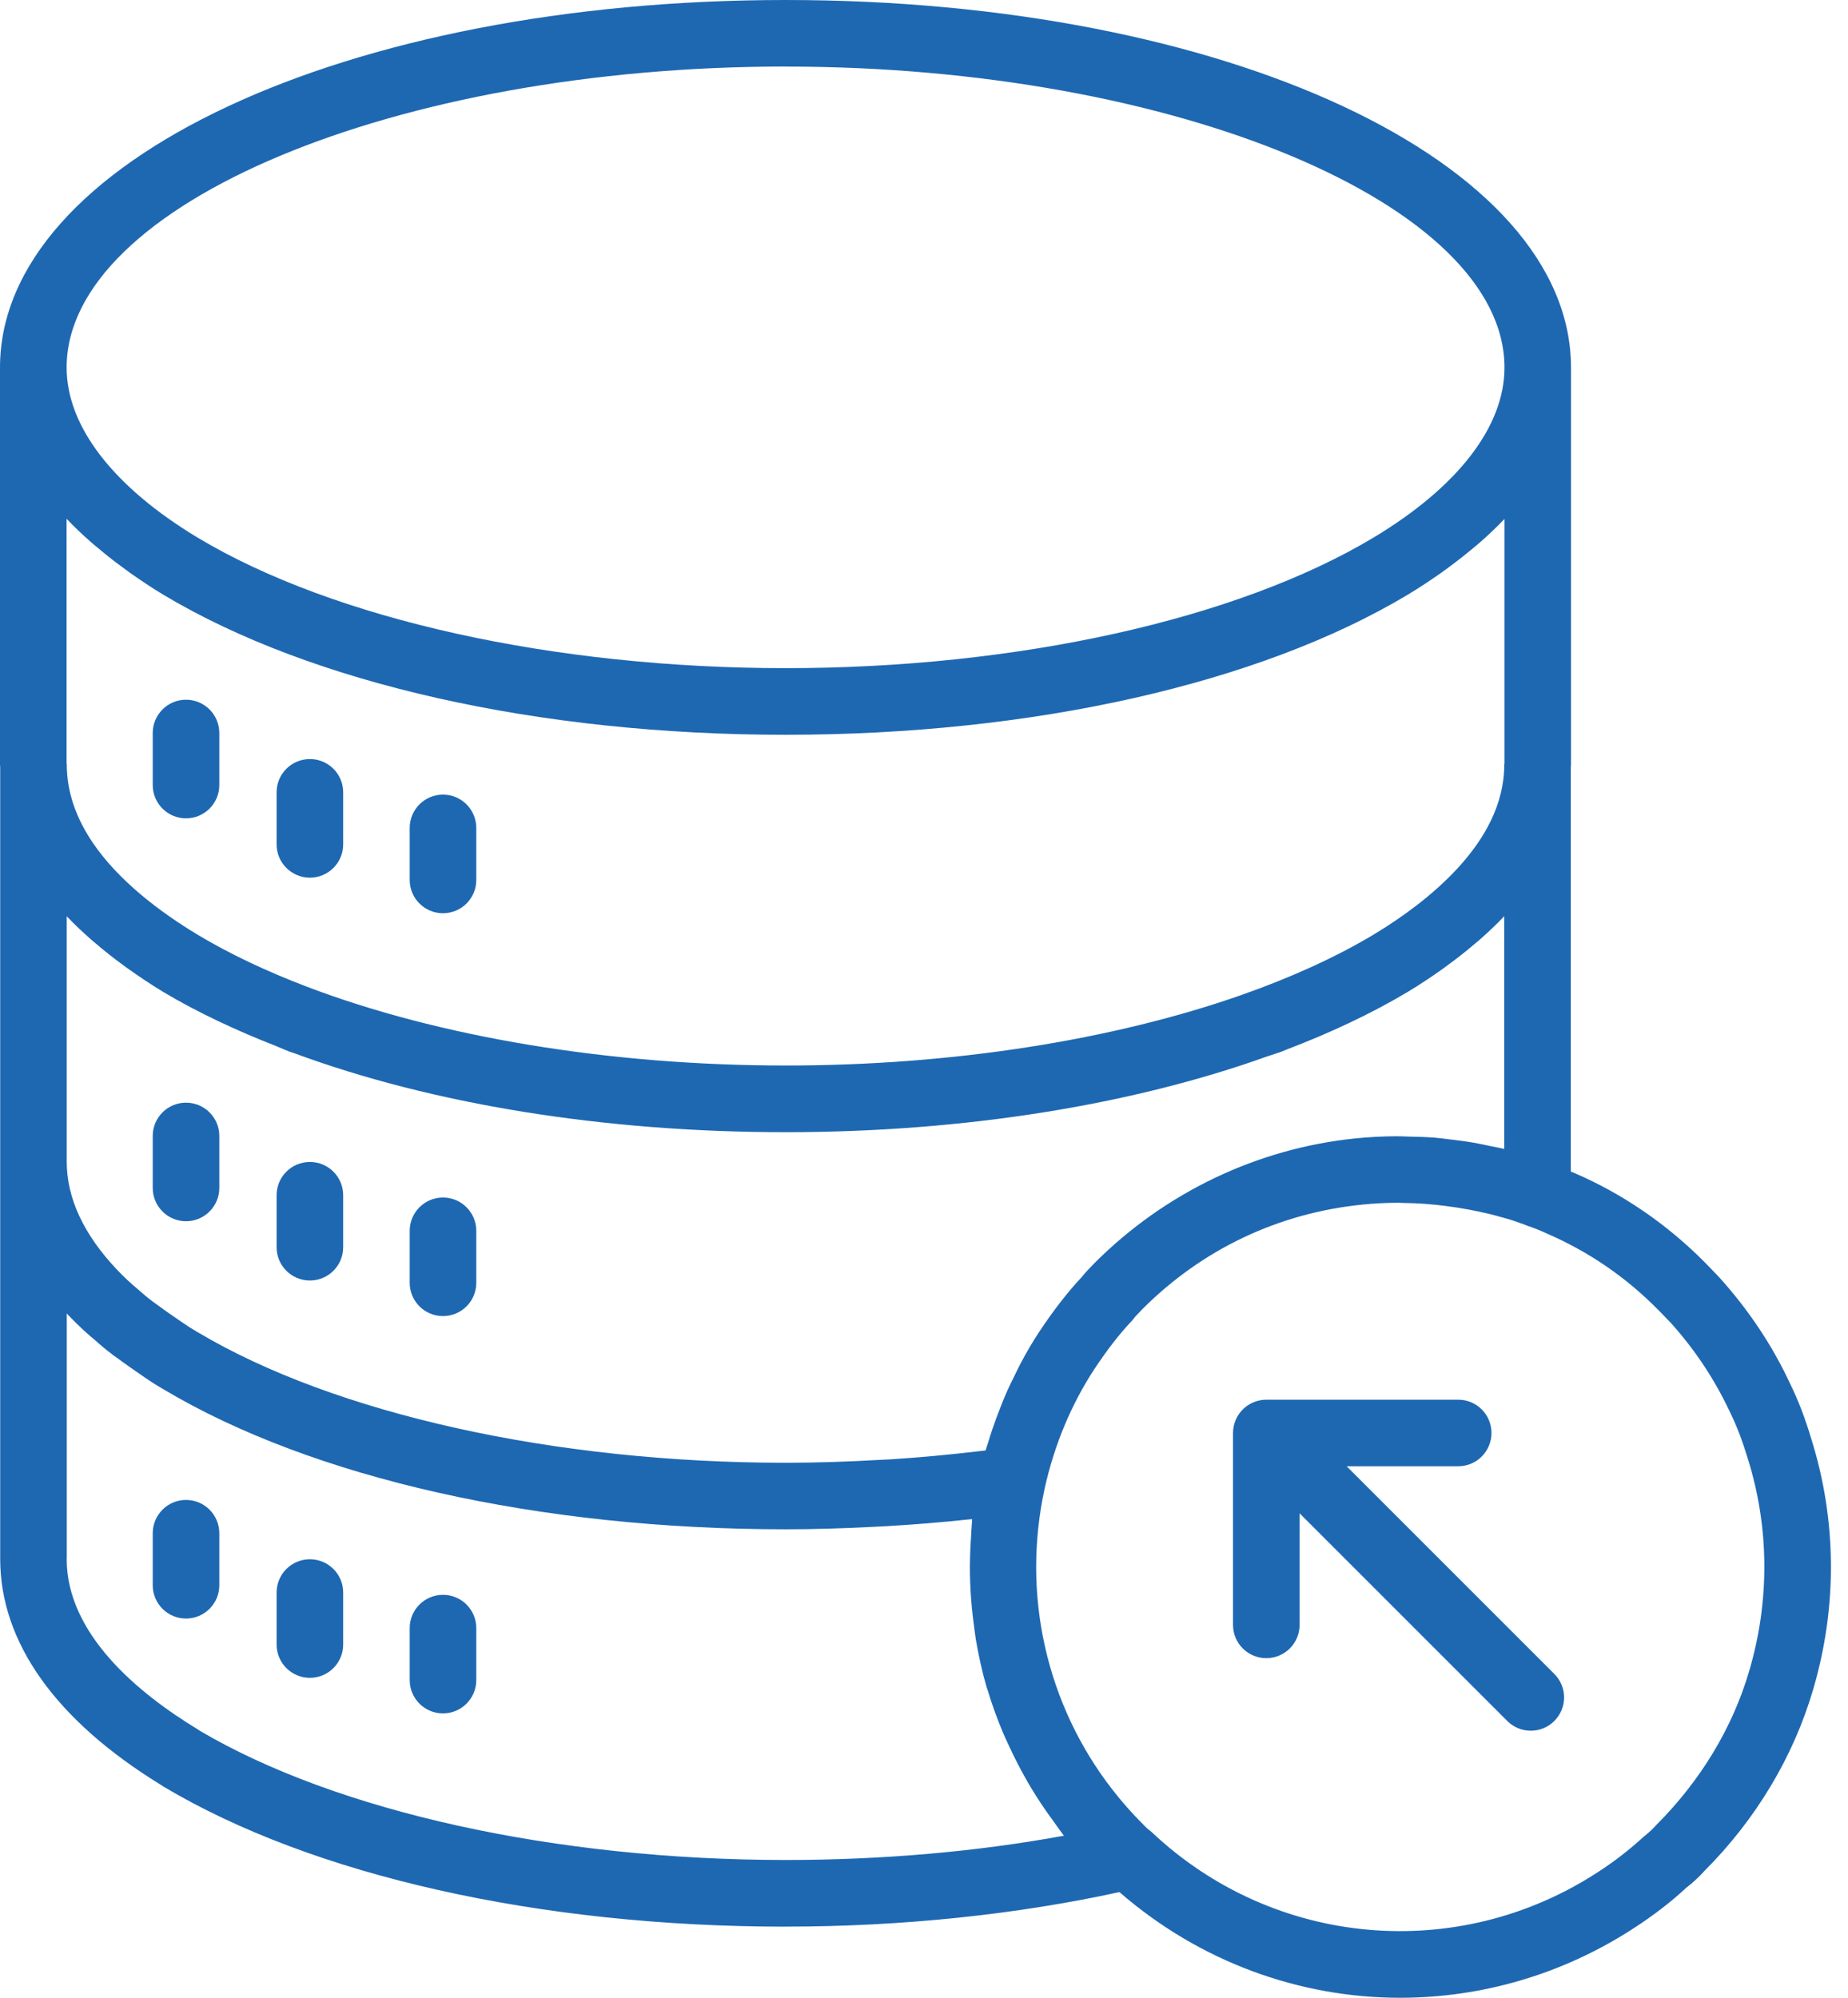 <svg width="37" height="40" viewBox="0 0 37 40" fill="none" xmlns="http://www.w3.org/2000/svg">
<path d="M3.724 16.385C4.093 16.385 4.391 16.086 4.391 15.718V14.677C4.391 14.309 4.093 14.01 3.724 14.01C3.356 14.01 3.058 14.309 3.058 14.677V15.718C3.058 16.086 3.356 16.385 3.724 16.385Z" fill="#1E68B2"/>
<path d="M3.724 22.078C3.356 22.078 3.058 22.376 3.058 22.744V23.785C3.058 24.153 3.356 24.452 3.724 24.452C4.093 24.452 4.391 24.153 4.391 23.785V22.744C4.391 22.376 4.093 22.078 3.724 22.078Z" fill="#1E68B2"/>
<path d="M6.205 17.573C6.573 17.573 6.871 17.274 6.871 16.906V15.864C6.871 15.496 6.573 15.198 6.205 15.198C5.836 15.198 5.538 15.496 5.538 15.864V16.906C5.538 17.274 5.836 17.573 6.205 17.573Z" fill="#1E68B2"/>
<path d="M6.205 23.265C5.836 23.265 5.538 23.563 5.538 23.931V24.972C5.538 25.34 5.836 25.639 6.205 25.639C6.573 25.639 6.871 25.34 6.871 24.972V23.931C6.871 23.563 6.573 23.265 6.205 23.265Z" fill="#1E68B2"/>
<path d="M8.869 18.285C9.238 18.285 9.536 17.987 9.536 17.619V16.577C9.536 16.209 9.238 15.91 8.869 15.91C8.501 15.91 8.203 16.209 8.203 16.577V17.619C8.203 17.987 8.501 18.285 8.869 18.285Z" fill="#1E68B2"/>
<path d="M8.869 23.977C8.501 23.977 8.203 24.276 8.203 24.644V25.685C8.203 26.053 8.501 26.351 8.869 26.351C9.238 26.351 9.536 26.053 9.536 25.685V24.644C9.536 24.276 9.238 23.977 8.869 23.977Z" fill="#1E68B2"/>
<path d="M15.736 38.575C18.064 38.575 20.359 38.332 22.413 37.884C24.016 39.278 26.015 40 28.032 40C29.65 40 31.276 39.541 32.712 38.606C33.1 38.356 33.472 38.069 33.765 37.794C33.885 37.704 34.014 37.584 34.125 37.461C35.157 36.429 35.91 35.17 36.304 33.821C36.789 32.171 36.775 30.439 36.268 28.819C36.141 28.394 36.006 28.043 35.851 27.725C35.493 26.952 35.018 26.234 34.415 25.567L34.137 25.279C33.377 24.511 32.49 23.904 31.519 23.485C31.497 23.474 31.473 23.467 31.45 23.457V15.357C31.45 15.342 31.454 15.326 31.454 15.31V7.36C31.454 3.233 24.548 0 15.73 0C6.913 0 0 3.233 0 7.36V15.31C0 15.325 0.004 15.34 0.004 15.356V31.215C0.004 32.884 1.118 34.447 3.225 35.74C3.241 35.752 3.259 35.763 3.276 35.773C6.263 37.555 10.804 38.576 15.736 38.576V38.575ZM17.817 29.22C17.742 29.224 17.668 29.227 17.593 29.231C16.975 29.266 16.355 29.288 15.736 29.288C11.107 29.288 6.704 28.311 3.949 26.668C3.849 26.611 3.748 26.547 3.635 26.468C3.433 26.331 3.237 26.193 3.055 26.058C2.971 25.995 2.893 25.932 2.803 25.851C2.8 25.847 2.797 25.845 2.793 25.842C2.789 25.839 2.786 25.835 2.782 25.832C2.62 25.699 2.479 25.565 2.346 25.426C1.676 24.719 1.336 23.99 1.336 23.261V18.345C1.492 18.511 1.666 18.674 1.849 18.834C1.859 18.842 1.87 18.851 1.88 18.859C2.07 19.024 2.274 19.185 2.492 19.343C2.507 19.354 2.523 19.366 2.538 19.377C2.771 19.543 3.013 19.707 3.275 19.865C3.955 20.27 4.724 20.631 5.551 20.954C5.632 20.986 5.705 21.022 5.787 21.053C5.823 21.066 5.862 21.077 5.898 21.09C8.645 22.105 12.077 22.669 15.73 22.669C19.299 22.669 22.655 22.125 25.371 21.152C25.468 21.117 25.573 21.088 25.669 21.052C25.698 21.041 25.723 21.028 25.753 21.017C26.64 20.678 27.457 20.295 28.18 19.863C28.436 19.71 28.672 19.551 28.899 19.389C28.929 19.367 28.958 19.346 28.988 19.323C29.179 19.184 29.359 19.042 29.528 18.897C29.56 18.87 29.594 18.843 29.626 18.815C29.801 18.66 29.968 18.504 30.118 18.344V23.005C30.025 22.981 29.931 22.967 29.838 22.947C29.73 22.924 29.622 22.899 29.513 22.881C29.358 22.853 29.202 22.834 29.045 22.815C28.941 22.803 28.837 22.788 28.732 22.779C28.557 22.765 28.382 22.761 28.206 22.757C28.117 22.755 28.029 22.749 27.941 22.75C27.675 22.753 27.408 22.766 27.14 22.793C25.178 22.993 23.329 23.872 21.91 25.293L21.844 25.362C21.778 25.429 21.714 25.499 21.657 25.571C21.373 25.875 21.1 26.225 20.799 26.678C20.669 26.876 20.55 27.08 20.439 27.29C20.403 27.356 20.372 27.424 20.338 27.492C20.265 27.638 20.193 27.785 20.128 27.936C20.094 28.015 20.063 28.096 20.031 28.176C19.973 28.323 19.918 28.471 19.867 28.621C19.84 28.703 19.813 28.785 19.789 28.867C19.771 28.925 19.75 28.982 19.733 29.041C19.679 29.047 19.623 29.054 19.569 29.06C18.989 29.128 18.405 29.183 17.819 29.22H17.817ZM1.814 10.848C1.862 10.892 1.915 10.933 1.966 10.976C2.108 11.096 2.257 11.215 2.415 11.331C2.475 11.376 2.535 11.421 2.597 11.465C2.812 11.617 3.035 11.766 3.274 11.91C6.247 13.69 10.787 14.712 15.73 14.712C20.674 14.712 25.207 13.691 28.181 11.91C28.42 11.766 28.643 11.618 28.857 11.467C28.92 11.423 28.98 11.377 29.041 11.333C29.197 11.217 29.346 11.1 29.488 10.981C29.539 10.937 29.592 10.895 29.642 10.851C29.812 10.7 29.974 10.547 30.122 10.391V15.288C30.122 15.294 30.118 15.3 30.118 15.307C30.118 16.104 29.721 16.804 29.174 17.395C28.68 17.928 28.064 18.375 27.496 18.716C26.734 19.172 25.841 19.575 24.853 19.923C22.288 20.823 19.072 21.334 15.736 21.334C12.188 21.334 8.778 20.759 6.141 19.755C5.336 19.448 4.601 19.101 3.96 18.717C3.212 18.266 2.374 17.639 1.85 16.863C1.537 16.396 1.337 15.876 1.337 15.306C1.337 15.3 1.333 15.294 1.333 15.287V10.387C1.48 10.543 1.643 10.697 1.814 10.848ZM33.192 26.218L33.449 26.483C33.938 27.026 34.34 27.633 34.648 28.297C34.777 28.561 34.885 28.847 34.995 29.208C35.425 30.584 35.435 32.049 35.025 33.446C34.694 34.582 34.057 35.644 33.162 36.54C33.104 36.604 33.035 36.676 32.914 36.771C32.626 37.035 32.316 37.276 31.988 37.487C29.173 39.319 25.501 38.988 23.059 36.683C23.04 36.665 23.02 36.649 23 36.634C22.958 36.603 22.923 36.564 22.885 36.526C22.663 36.305 22.459 36.072 22.27 35.83C20.952 34.13 20.449 31.934 20.918 29.792C21.112 28.924 21.448 28.121 21.911 27.412C22.175 27.016 22.409 26.714 22.649 26.46C22.669 26.44 22.687 26.418 22.703 26.395C22.731 26.357 22.767 26.323 22.801 26.288L22.875 26.209C24.071 25.013 25.592 24.29 27.274 24.119C27.52 24.094 27.765 24.082 28.01 24.082C28.04 24.082 28.069 24.085 28.099 24.086C28.379 24.088 28.659 24.11 28.936 24.145C29.014 24.155 29.092 24.166 29.17 24.178C29.472 24.226 29.772 24.286 30.069 24.373C30.207 24.409 30.344 24.452 30.475 24.503C30.48 24.505 30.484 24.503 30.489 24.505C30.516 24.518 30.544 24.53 30.573 24.54C30.701 24.582 30.83 24.632 30.97 24.698C31.803 25.058 32.549 25.568 33.191 26.218L33.192 26.218ZM15.731 1.333C23.531 1.333 30.122 4.093 30.122 7.36C30.122 8.54 29.189 9.75 27.496 10.766C24.765 12.402 20.367 13.378 15.732 13.378C11.096 13.378 6.691 12.402 3.961 10.767C2.267 9.746 1.334 8.536 1.334 7.359C1.334 4.092 7.928 1.332 15.732 1.332L15.731 1.333ZM1.337 31.215V26.298C1.351 26.312 1.365 26.328 1.378 26.343C1.382 26.346 1.386 26.351 1.391 26.355L1.392 26.357C1.569 26.541 1.748 26.708 1.916 26.844C2.025 26.944 2.134 27.033 2.243 27.115C2.245 27.117 2.247 27.118 2.249 27.12C2.252 27.122 2.255 27.124 2.257 27.126C2.461 27.276 2.672 27.426 2.887 27.572C3.013 27.659 3.149 27.746 3.275 27.818C6.261 29.599 10.803 30.62 15.735 30.62C16.292 30.62 16.849 30.602 17.405 30.575C17.523 30.569 17.64 30.564 17.758 30.557C18.298 30.525 18.836 30.482 19.37 30.425C19.401 30.422 19.433 30.421 19.464 30.417C19.46 30.452 19.462 30.487 19.457 30.521C19.449 30.61 19.447 30.698 19.441 30.787C19.424 31.032 19.416 31.276 19.42 31.519C19.422 31.628 19.426 31.736 19.432 31.845C19.445 32.079 19.468 32.312 19.5 32.544C19.513 32.64 19.523 32.736 19.539 32.832C19.594 33.152 19.663 33.469 19.753 33.78C19.759 33.799 19.767 33.817 19.773 33.836C19.86 34.127 19.965 34.413 20.082 34.694C20.122 34.79 20.168 34.883 20.211 34.977C20.306 35.182 20.409 35.384 20.52 35.582C20.575 35.68 20.631 35.778 20.691 35.874C20.817 36.078 20.952 36.277 21.096 36.471C21.15 36.545 21.199 36.62 21.255 36.692C21.271 36.713 21.284 36.735 21.301 36.755C19.559 37.075 17.657 37.241 15.734 37.241C11.129 37.241 6.748 36.274 3.999 34.653C3.984 34.642 3.969 34.631 3.953 34.622C2.759 33.896 1.335 32.715 1.335 31.214L1.337 31.215Z" fill="#1E68B2"/>
<path d="M4.391 31.74V30.699C4.391 30.331 4.093 30.032 3.724 30.032C3.356 30.032 3.058 30.331 3.058 30.699V31.74C3.058 32.108 3.356 32.407 3.724 32.407C4.093 32.407 4.391 32.108 4.391 31.74Z" fill="#1E68B2"/>
<path d="M6.205 33.594C6.573 33.594 6.871 33.295 6.871 32.927V31.886C6.871 31.518 6.573 31.22 6.205 31.22C5.836 31.22 5.538 31.518 5.538 31.886V32.927C5.538 33.295 5.836 33.594 6.205 33.594Z" fill="#1E68B2"/>
<path d="M8.869 34.306C9.238 34.306 9.536 34.007 9.536 33.639V32.598C9.536 32.23 9.238 31.932 8.869 31.932C8.501 31.932 8.203 32.23 8.203 32.598V33.639C8.203 34.007 8.501 34.306 8.869 34.306Z" fill="#1E68B2"/>
<path d="M29.196 29.358C29.564 29.358 29.862 29.059 29.862 28.691C29.862 28.323 29.564 28.025 29.196 28.025H25.353C25.267 28.025 25.18 28.043 25.099 28.076C24.936 28.143 24.806 28.273 24.738 28.437C24.704 28.518 24.687 28.605 24.687 28.691V32.534C24.687 32.902 24.985 33.2 25.353 33.2C25.722 33.2 26.02 32.902 26.02 32.534V30.3L30.178 34.458C30.308 34.588 30.478 34.653 30.649 34.653C30.82 34.653 30.99 34.588 31.12 34.458C31.381 34.197 31.381 33.776 31.12 33.516L26.962 29.358H29.196Z" fill="#1E68B2"/>
</svg>
